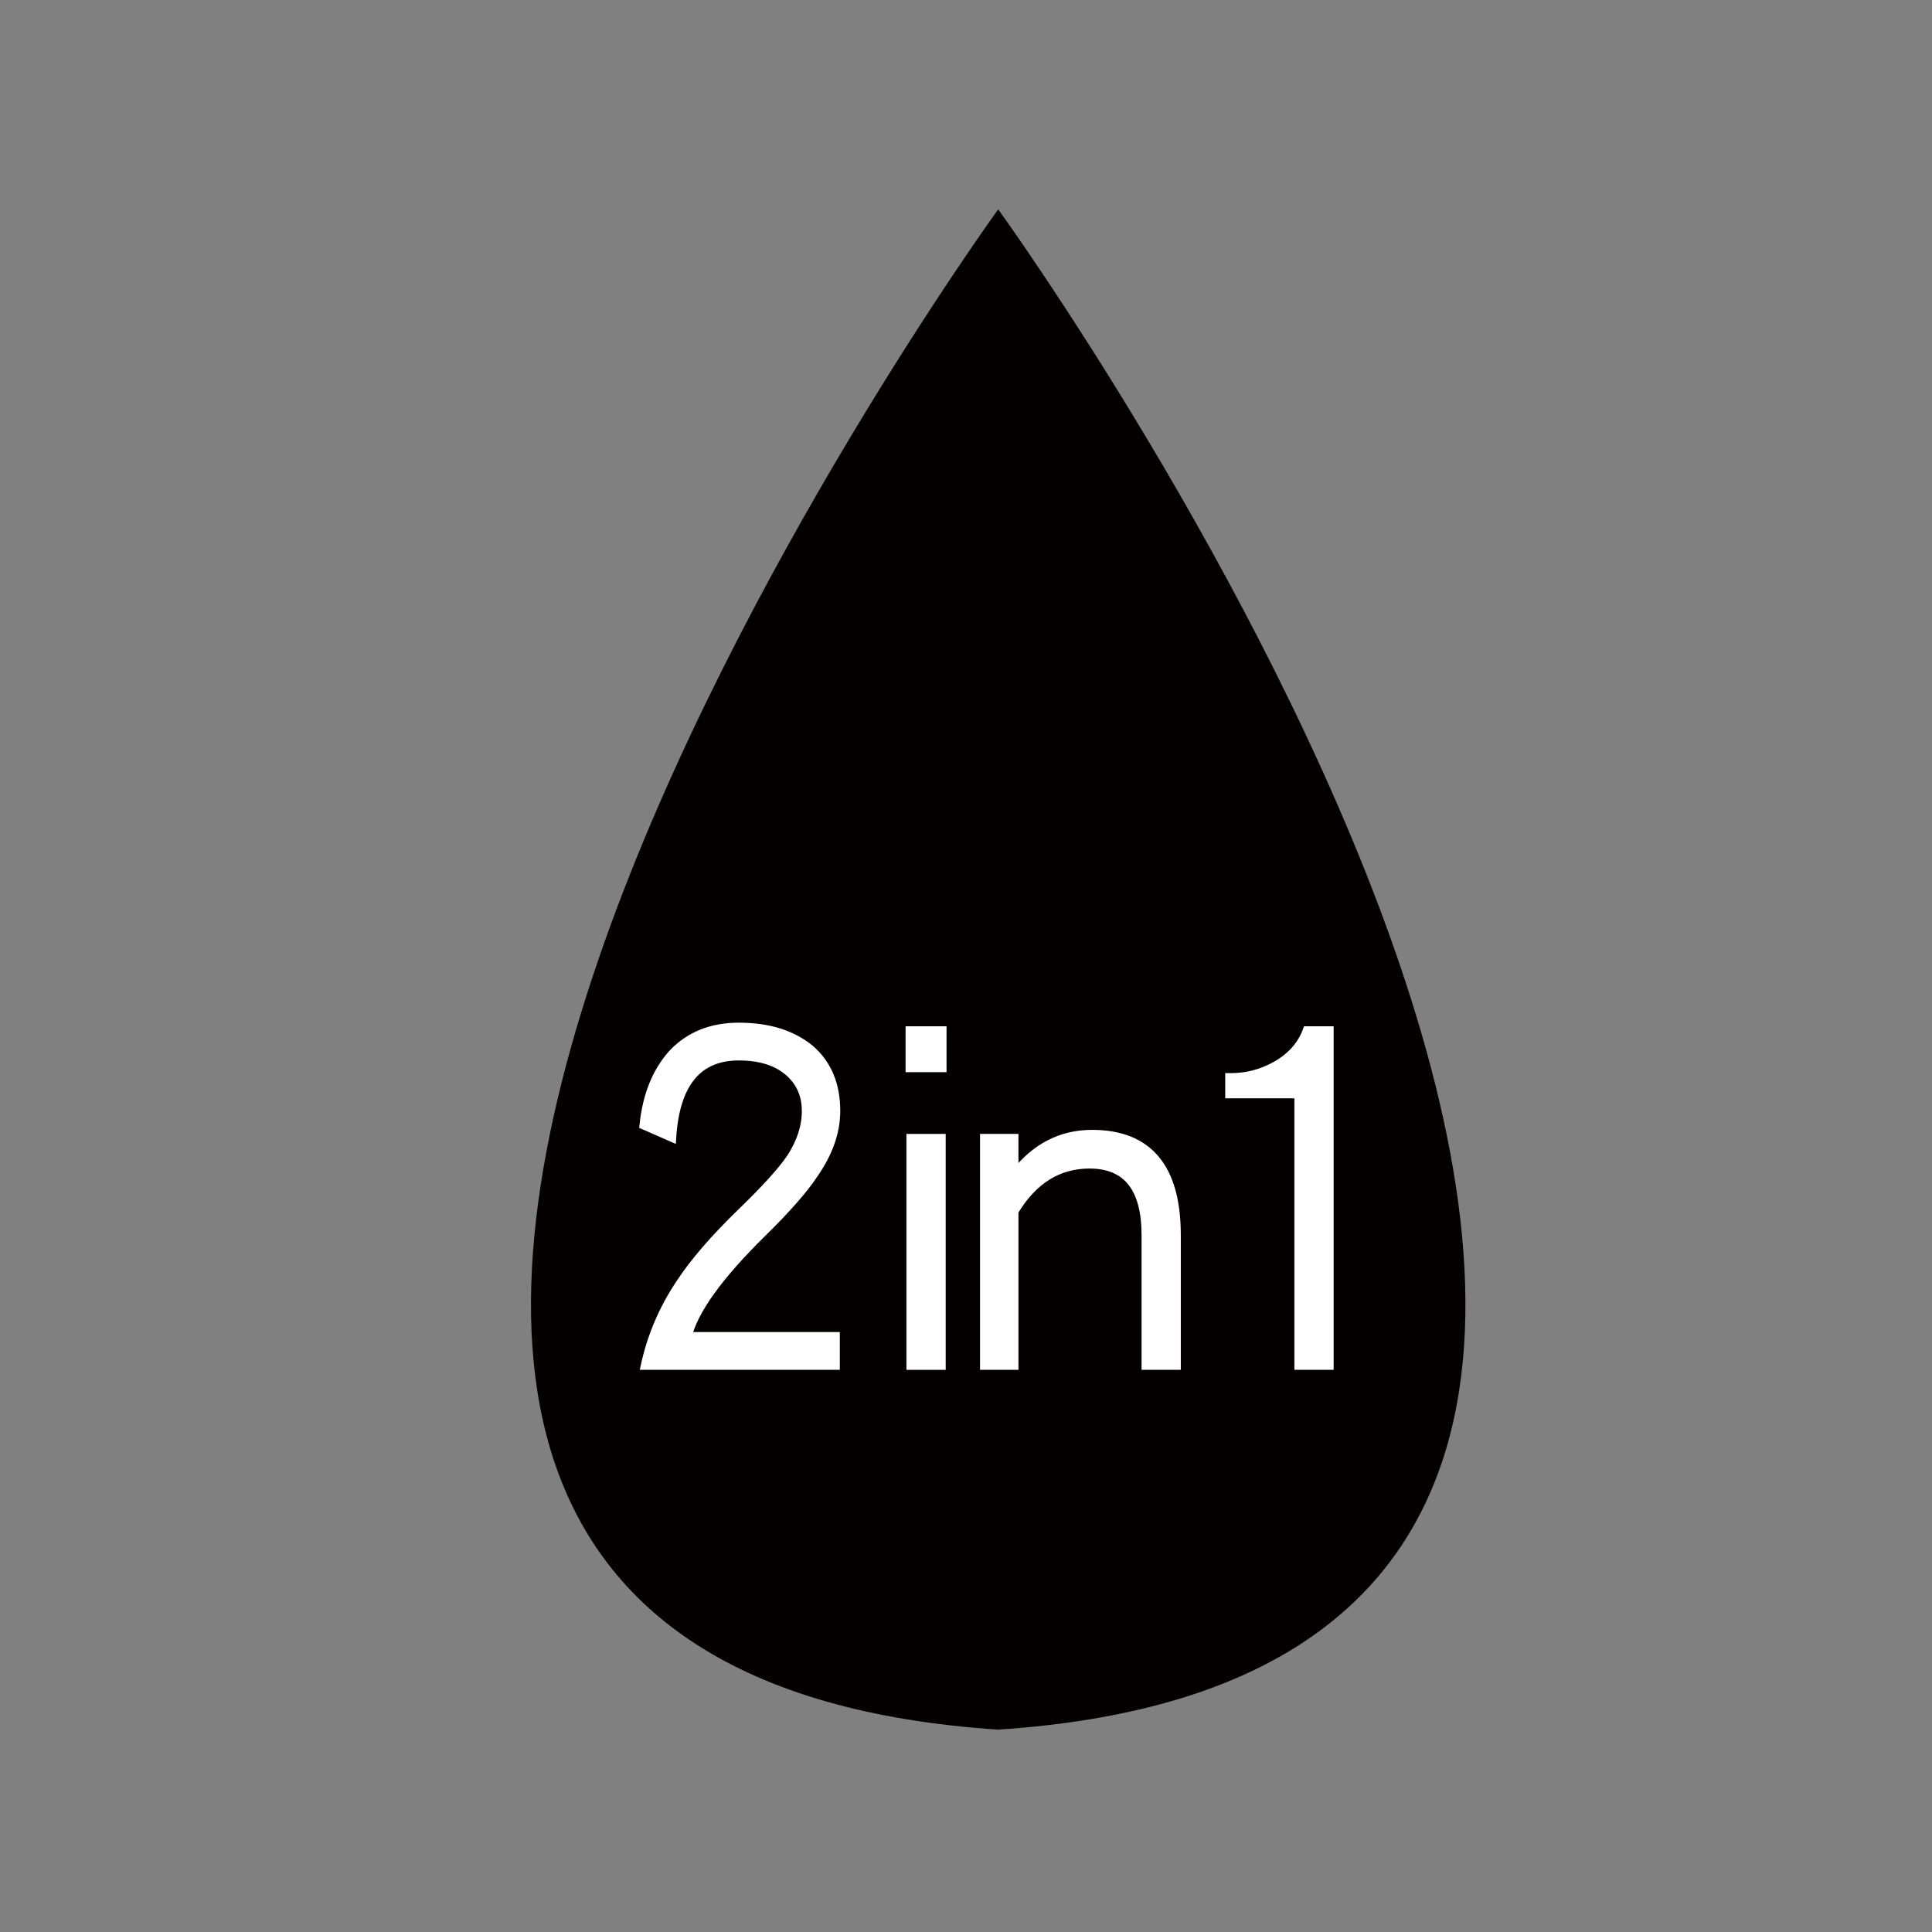 <?xml version="1.0" encoding="iso-8859-1"?>
<!-- Generator: Adobe Illustrator 24.0.2, SVG Export Plug-In . SVG Version: 6.00 Build 0)  -->
<svg version="1.1" id="a" xmlns="http://www.w3.org/2000/svg" xmlns:xlink="http://www.w3.org/1999/xlink" x="0px" y="0px"
	 viewBox="0 0 720 720" style="enable-background:new 0 0 720 720;" xml:space="preserve">
<rect x="0" y="0" width="720" height="720" fill="#808080" stroke="none"/>
<path style="fill:#040000;" d="M372.463,644.606C-20.082,619.213,372.008,78,372.008,78H372c0,0,392.09,541.213-0.455,566.606"/>
<path style="fill:#FFFFFF;stroke:#FFFFFF;stroke-width:3;stroke-miterlimit:10;" d="M311.638,414.01
	c0,7.833-2.777,15.72-8.33,23.664c-3.771,5.705-10.215,13.033-19.332,21.985c-15.927,15.665-25.146,28.42-27.661,38.264h55.165V509
	h-71.197c2.41-11.077,6.81-21.369,13.203-30.881c5.132-7.829,12.782-16.67,22.946-26.517c8.801-8.5,14.877-15.215,18.231-20.14
	c3.771-5.817,5.658-11.635,5.658-17.453c0-5.707-1.992-10.406-5.973-14.098c-4.506-4.139-10.844-6.21-19.017-6.21
	c-15.299,0-23.575,10.127-24.833,30.377l-10.687-4.699c1.151-11.188,4.767-20.14,10.845-26.854c6.286-6.6,14.51-9.901,24.675-9.901
	c11.001,0,19.854,2.744,26.561,8.225C308.389,396.446,311.638,404.166,311.638,414.01z"/>
<path style="fill:#FFFFFF;stroke:#FFFFFF;stroke-width:3;stroke-miterlimit:10;" d="M351.244,398.064h-12.259v-14.097h12.259
	V398.064z M350.93,509H339.3v-84.921h11.63V509z"/>
<path style="fill:#FFFFFF;stroke:#FFFFFF;stroke-width:3;stroke-miterlimit:10;" d="M438.554,509h-11.628v-48.67
	c0-17.565-6.97-26.35-20.903-26.35c-11.63,0-20.958,5.818-27.976,17.455V509H366.73v-84.921h11.316v13.425
	c7.753-9.956,17.391-14.935,28.918-14.935c21.06,0,31.589,12.586,31.589,37.761L438.554,509L438.554,509z"/>
<path style="fill:#FFFFFF;stroke:#FFFFFF;stroke-width:3;stroke-miterlimit:10;" d="M495.514,509h-11.632V407.799h-25.774v-6.377
	h0.629c5.658,0,11.002-1.344,16.03-4.028c6.076-3.243,10.163-7.721,12.259-13.426h8.488L495.514,509L495.514,509z"/>
</svg>
